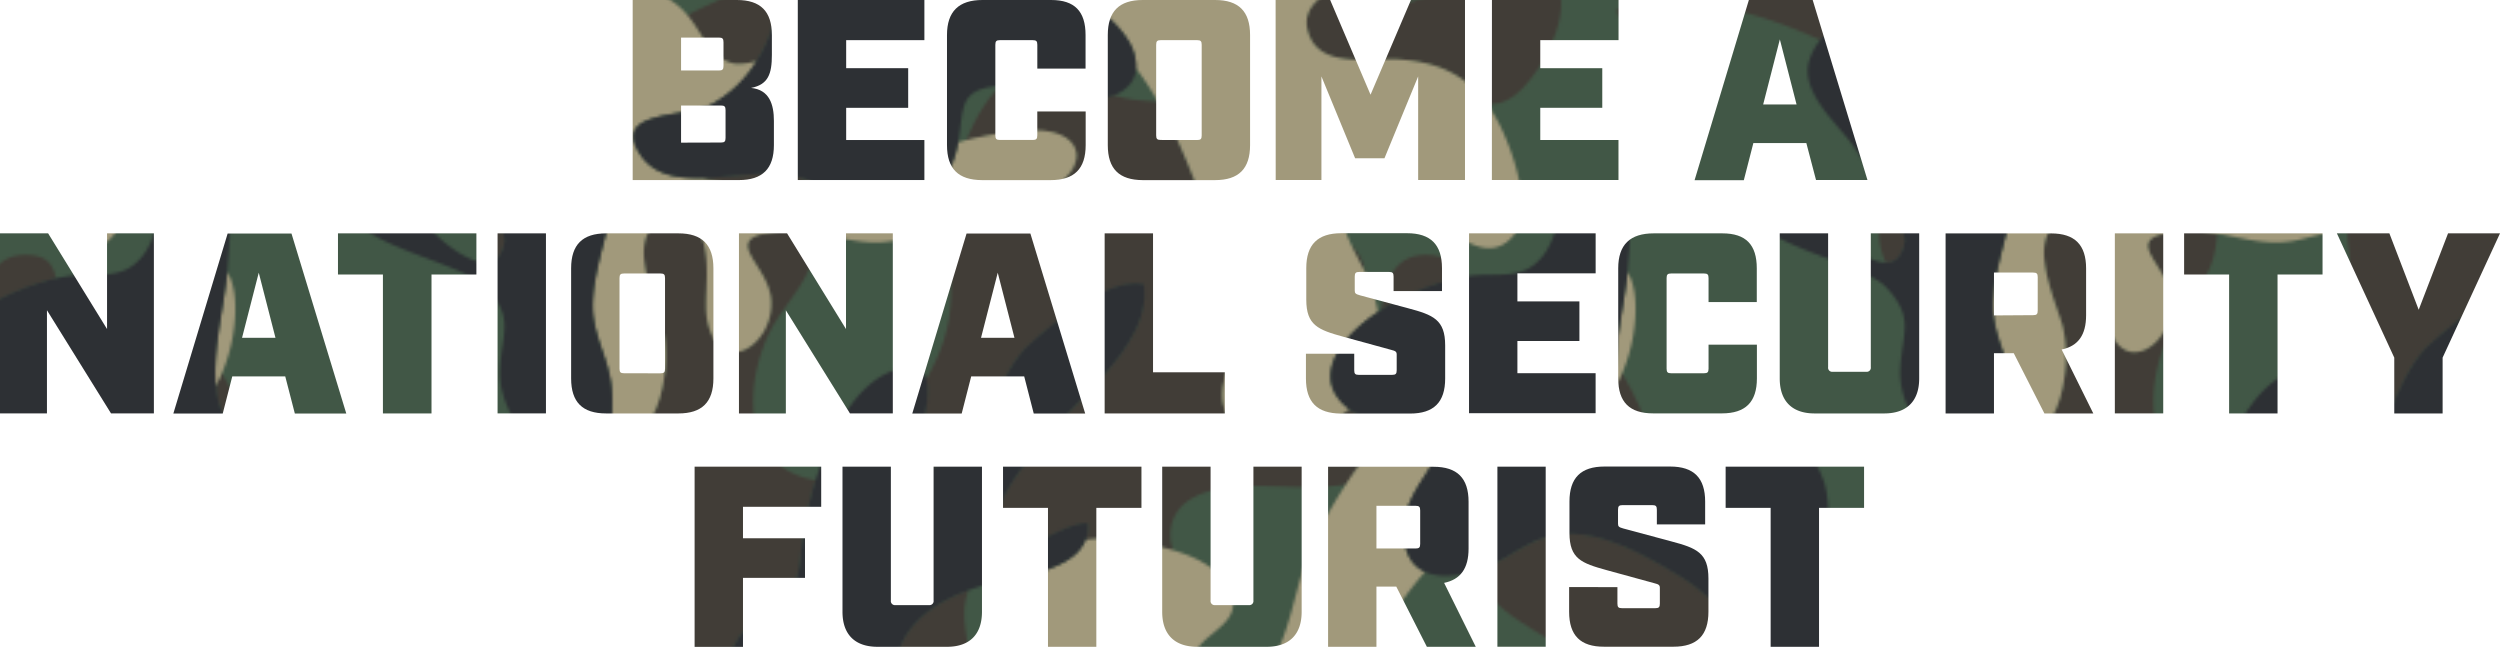 <svg xmlns="http://www.w3.org/2000/svg" xmlns:xlink="http://www.w3.org/1999/xlink" viewBox="0 0 874.85 226.34">
  <defs>
    <pattern id="New_Pattern_Swatch_3" data-name="New Pattern Swatch 3" width="490" height="490" patternTransform="translate(1526.32)" patternUnits="userSpaceOnUse" viewBox="0 0 490 490">
      <rect width="490" height="490" style="fill: none"/>
      <rect width="490" height="490" style="fill: #415746"/>
      <g>
        <g>
          <path d="M112.59,89.44a14.6,14.6,0,0,0,1.13,2.43c3.07-.07,5.53-1.93,6.41-6.92.54-3-2.66-9.59-6.48-16.12C111.41,75.52,110.14,82.4,112.59,89.44Z" style="fill: #413d37"/>
          <path d="M200.37,22.21c1.85.44,4.71,0,8-.73A51.18,51.18,0,0,0,215.86,0H195.23c-3.6,1.73-7.31,3.32-11,5.34C189.83,12,192,20.27,200.37,22.21Z" style="fill: #413d37"/>
          <path d="M30.84.68C49.4-.7,71.62,5.11,90.6,14c12.68-15.15,32.83,28.77,38.59,34.38a17.1,17.1,0,0,0,2.41,2A76.6,76.6,0,0,1,135,41.46c5.66-12.36,13-22.2.53-31.52C130.83,6.43,118.34,5.6,113.33,0H21.25c1.85,1.52,1.42,2.83-1.5,3C18.22,10.54,32.7,2.94,30.84.68Z" style="fill: #413d37"/>
          <path d="M431.85,146.22c-5.45.42-10.88.71-15.65-2.7l-.39-.3c-18.58,15-54.79,13.29-41.6-16.34,3.9-8.74,16.41-19.87,4.94-27.73-9.27-6.34-22.68-5.79-20.75-16.76s7.65-8,7.65-8c-5.19-13.24-10.22-26.66-17.19-38.84-5.26-.19-10.46-.62-15.26-2.22a32.15,32.15,0,0,1-11.71,2c-9.53.12-18.4-5.75-27.37-5.29l-.84.05c-4.79,4.64-8.78,11.49-11.82,19.05a119.52,119.52,0,0,1,22.78-3.39c16.92-.61,21.27,10.91,7.77,20-9.23,6.19-23.91,10.55-37.18,14a45.2,45.2,0,0,0,.24,6.31c2.28,19.35,1.43,30.57-7.67,46.71,3.29,11.16-12.27,40.46,8.65,28.08,13.64-8.08,15.51-29.54,27.4-40.24,8.88-8,27.71-23.5,40-21,3.16,20.34-22.55,39-34,53.67-5.64,7.23-25.75,28.42-12.8,36,7.59,4.46,18.9-6.39,27.23-6.07a12.68,12.68,0,0,1-.74,5.78,45.57,45.57,0,0,1,13.28.1,123.74,123.74,0,0,1,17.42,3.51,14.14,14.14,0,0,1-1-4.88c-.31-14.45,15.63-17.31,26.22-17.62,10.93-.32,23.52,1.26,35.16-.58A260.54,260.54,0,0,1,431.85,146.22Z" style="fill: #413d37"/>
          <path d="M189.47,62.33c12.39,3.63,25,3.32,37.59,1.16C217.35,58.28,202.43,62,189.47,62.33Z" style="fill: #413d37"/>
          <path d="M282.57,206.62c-10.33,3.77-19.56,9.81-23.69,19.4-4.45,10.34-2.11,25.09-6.52,36a12.66,12.66,0,0,0,4,1.2c9,1.28,20.89-7.42,24.94-15.73C287.9,233.83,277.53,219.32,282.57,206.62Z" style="fill: #413d37"/>
          <path d="M433,20.78c13.61.85,23.42,5.08,31.23,15.88,5.24-.34,9-1.82,14-7.73C484.3,21.8,490.58,9.41,489.94,0H439.73a31.87,31.87,0,0,1-7.12,1.49A23.7,23.7,0,0,1,421.74,0H404.82c-3.05,2.91-4.93,6.37-3.22,11.63C405.67,24.21,423.18,20.17,433,20.78Z" style="fill: #413d37"/>
          <path d="M228.09,90.48a48,48,0,0,0,1.48-8.74A50.44,50.44,0,0,0,216.31,81c-22.09,2-4,10.93-2.81,23.53,1.55,16.11-18,28.74-22.34,7.54-2-9.73,5.07-35.44-11.7-35-19.1.49-6.72,27.63-4.21,36.25,3.85,13.2.24,41.67-17.52,42.53-.19,8.7-.52,17.33-.92,25.93.12.69.24,1.41.33,2.18.84,6.62-.57,14.3,2.77,20.38,2.79,5.1,8.23,6.15,11.05,10.81-4.22,4.27-11.24,5.21-17.79,6.51-3.9,13.3-12.67,22.49-25.17,26.41a144.05,144.05,0,0,0-3.49,15.34c-2,10.83-4.31,29.38,9.12,32.29,5.58,1.2,10.79-2.33,15.67-6.69-2-8.28,11.69-14.59,17.39-18.24,3.86-2.48,15.26-8.82,15.44-13.39.3-7.49-11.08-7.07-9-16.75.32-1.53,11.49.51,12.83.16,8-2.12,4.37.09,8.78-5.22,5.88-7.1,5.15-13.11,14.77-19.65,10.35-7,13.21-9.34,14.38-22.6A129.34,129.34,0,0,1,229.06,168c-7.35-1.05-14.24-4.91-18.12-11.7-7.22-12.62-2.86-32.8,4.33-44.1C219.78,105.13,225.73,98.76,228.09,90.48Z" style="fill: #413d37"/>
          <path d="M421.45,95.28a16.17,16.17,0,0,0-4.79-9.41C418.25,89.26,420.05,92.51,421.45,95.28Z" style="fill: #413d37"/>
          <path d="M374.44,430.48c-11.37-6.08-20.13-12.8-30.54-20.41-11.67-8.52-23.36-20.49-36.27-27.59a70.57,70.57,0,0,0,0,7.83c9.7.12,20.89.27,13,10.54-1.36,1.77-4.07,3.15-7.42,4.28a18.79,18.79,0,0,0,4.48,3.4c9.54,5.23,27.66-1.59,29.79,14.7,1.66,12.63-17.27,14.59-10.25,28.75,5.18,10.44,22.61,12.72,32.76,11.76,5.1-.48,17.85-5.22,29.19-6.95-.4-.94-.8-1.88-1.21-2.81C392.9,442.57,384.77,436,374.44,430.48Z" style="fill: #413d37"/>
          <path d="M412.92,483.58c-2.65,2.21-5.72,4.15-8.1,6.42h16.92A23.27,23.27,0,0,1,412.92,483.58Z" style="fill: #413d37"/>
          <path d="M233,449.65c1.74,10,9.9,10.79,18,10.14-2.21-1.27-4.41-2.58-6.58-4A82.68,82.68,0,0,0,233,449.65Z" style="fill: #413d37"/>
          <path d="M309,487.79c-5.44-2.89-11-5.55-16.65-8.14C290.67,485.76,300.91,487.07,309,487.79Z" style="fill: #413d37"/>
          <path d="M148.75,466.18c-11.91-9-18.53,5.77-23.73,12.57a17.2,17.2,0,0,1-1.91,2.08h1.51c9.74.07,18.93-.65,27.81.11C153.78,475.12,153.46,469.75,148.75,466.18Z" style="fill: #413d37"/>
          <path d="M213.86,474a45.59,45.59,0,0,1-3.57,5.06c-4.39,5.38-9.6,8.36-15.06,11h20.63c.16-1.4.27-2.8.3-4.19a27.37,27.37,0,0,0-2-11.21C214.09,474.37,214,474.17,213.86,474Z" style="fill: #413d37"/>
          <path d="M99.88,483.46c-7.09-4.19-11.81-12.27-20.27-15.54-7.27-2.82-17.89-2.87-25.54-3.68-11-1.15-40.91,6.91-38.15,23.13A17.28,17.28,0,0,1,21.25,490h92.08a8.05,8.05,0,0,1-2-4A19.43,19.43,0,0,1,99.88,483.46Z" style="fill: #413d37"/>
          <path d="M478.22,477.74c-14.57-2.48-25.74,8.17-38.49,12.26h50.21C489.53,483.94,486.27,479.11,478.22,477.74Z" style="fill: #413d37"/>
          <path d="M52.43,237.58c5.51-4,9.55-9.12,13.21-14.48-7.81-8.16-15.57-16.35-24.29-21.57C30.42,195,17.08,187.16,3.75,186.8A30.23,30.23,0,0,0,0,187v39.61c3.62,2.51,6.41,5,7.31,7.58C11.1,245,8.62,261.77,0,268.44v20.41a83.78,83.78,0,0,1,4.42-7.72C16.27,262.85,35.1,250.15,52.43,237.58Z" style="fill: #413d37"/>
          <path d="M109,315.25c7.5-17.8-10.15-32.06-20.72-43.4l-.78-.85c-11.06,15.07-3.88,19.43-.46,36.15a64.32,64.32,0,0,1,.72,18.94C95.64,329.09,104,327.15,109,315.25Z" style="fill: #413d37"/>
          <path d="M31.93,153.23c-3.07-7.71-6.19-15.35-10.62-22.56q-1,2.28-2.1,4.49C20,143.8,23.35,150.73,31.93,153.23Z" style="fill: #413d37"/>
          <path d="M465.44,197.78c-8.06,12.05,12.69,20.53,24.56,28.79V187C480.07,188,474.06,193.8,465.44,197.78Z" style="fill: #413d37"/>
          <path d="M477.75,270.83c-16.94-4.1-18.25-24.74-31.43-34a29.35,29.35,0,0,0-19.49-4.7c-1.53,5.13-3.53,9.9-7.35,13.46a25.39,25.39,0,0,1-8.42,5c18.38,10.72,21.94,32.14,36.24,45.63.58.54,1.1,1,1.61,1.54a27.43,27.43,0,0,0,2.51-11.57c25.1-3.67,27.12,16,18.73,33.44a40.23,40.23,0,0,0,12.28-1.32,37.1,37.1,0,0,1,.23-6.5A73.76,73.76,0,0,1,490,288.85V268.44A13.85,13.85,0,0,1,477.75,270.83Z" style="fill: #413d37"/>
          <path d="M427.1,108.44a84.7,84.7,0,0,1,26.26-11c-1.13-4.13-2.5-7.85-9.62-8.18C431.39,88.63,428.65,98.44,427.1,108.44Z" style="fill: #413d37"/>
        </g>
        <g>
          <path d="M124.62,480.82h-1.51c-3.81,0-7.65.06-11.39.22a10.92,10.92,0,0,0-.38,4.93,8.05,8.05,0,0,0,2,4h65c-8.47-6-17-8.3-25.86-9.07S134.36,480.89,124.62,480.82Z" style="fill: #a1997b"/>
          <path d="M135,41.46a76.6,76.6,0,0,0-3.41,8.88c3.83,2.57,7.31,2.22,10.83,1.55,4-.77,8.15-2,12.92.36,8,3.93,5.75,12.11,3.28,19.71-.74,2.27-1.5,4.49-2,6.53-2.24,9-6.63,23-5.22,32.58,1.53,10.52,6.54,16.76,6.52,28.76,0,5.37-.08,10.71-.2,16,17.76-.86,21.37-29.33,17.52-42.53-2.51-8.62-14.89-35.76,4.21-36.25,16.77-.43,9.7,25.28,11.7,35,4.34,21.2,23.89,8.57,22.34-7.54C212.29,91.94,194.22,83,216.31,81a50.44,50.44,0,0,1,13.26.73c9.74,1.67,18.64,4.81,29.92,1.89,4.63-1.2,10.06-2.51,15.74-4,13.27-3.44,27.95-7.8,37.18-14,13.5-9,9.15-20.57-7.77-20a119.52,119.52,0,0,0-22.78,3.39L279,49.8,278.77,51C276.15,64.13,268,69.91,255.18,74.15c-4.45,1.47-10.63,4.57-15.61,3-7-2.24-4.95-6.41-8.36-10.41a10,10,0,0,0-1.07-1.11,16,16,0,0,0-3.08-2.11c-12.61,2.16-25.2,2.47-37.59-1.16-5.09.13-9.87-.26-13.92-1.9A16.59,16.59,0,0,1,167.64,54c-6.31-9.64,1.07-12.21,9.83-13.88,5.58-1,11.71-1.75,15.25-3.65a42.57,42.57,0,0,0,15.64-15c-3.28.71-6.14,1.17-8,.73C192,20.27,189.83,12,184.26,5.34a25.25,25.25,0,0,0-3.78-3.74C179.75,1,179,.52,178.29,0h-65c5,5.6,17.5,6.43,22.21,9.94C148.05,19.26,140.67,29.1,135,41.46Z" style="fill: #a1997b"/>
          <path d="M114.88,205.23a19.67,19.67,0,0,0,10.84-8.29c-7.77-5.52-20.41-5.79-30.48-2.87C97.22,202.79,101.91,209.15,114.88,205.23Z" style="fill: #a1997b"/>
          <path d="M12.2,362.27c9.1,7.81,18.09,15.84,27.31,23.18l4,3.15c9.48-12.28,25.84-18,34.11-31.11,5.43-8.59,9-20.13,10.12-31.4A64.32,64.32,0,0,0,87,307.15c-3.42-16.72-10.6-21.08.46-36.15.18-.24.34-.48.53-.72,4.29-5.68,12.35-12.62,20.51-20.24-1.27-.1-2.55-.21-3.85-.38-12.35-1.6-22.42-9.8-32-19.33-2.36-2.35-4.7-4.79-7-7.23-3.66,5.36-7.7,10.48-13.21,14.48-17.33,12.57-36.16,25.27-48,43.55A83.78,83.78,0,0,0,0,288.85v58L1.72,346c11.92-5.4,18.85-16.2,22.21-28.71,2.38-8.86,3.88-30,14.38-32.7,19.34-5,13,25.54,8.92,34.29C39.5,335.3,24.45,348.67,12.2,362.27Z" style="fill: #a1997b"/>
          <path d="M37.17,405.06c-2.65-1.49-5.93-1.85-10.25-.17-12.86,5-8.42,19.16-6.19,28.75,1.68,7.23,3.39,17.18.7,23.79a31.56,31.56,0,0,0,7.77,1.07c13.6.25,31.49-4.93,26.51-21C51.8,424.91,37.58,417.66,37.17,405.06Z" style="fill: #a1997b"/>
          <path d="M0,387.68a26.46,26.46,0,0,0,0-7.6Z" style="fill: #a1997b"/>
          <path d="M485.33,405.73c1.93-5.76,3.95-12.24,4.67-18.05v-7.6c0-.23-.09-.45-.14-.67C485.87,387.74,484.72,396.29,485.33,405.73Z" style="fill: #a1997b"/>
          <path d="M482.66,311.77a37.1,37.1,0,0,0-.23,6.5c.35,7.89,2.39,15.89,0,23.35a51.66,51.66,0,0,1-6.22.12c1.34.95,2.75,1.94,4.25,3,1.79,1.3,3.56,2.64,5.33,4,1.54-.7,3-1.37,4.25-2v-58A73.76,73.76,0,0,0,482.66,311.77Z" style="fill: #a1997b"/>
          <path d="M451.42,286.15a27.43,27.43,0,0,1-2.51,11.57c7.92,7.7,8.64,10.58,10.85,20.19.21.95.44,1.93.69,3a33.12,33.12,0,0,0,2.89,8.05c1.66-2,3.88-3.91,5.25-6.36q.84-1.5,1.56-3C478.54,302.15,476.52,282.48,451.42,286.15Z" style="fill: #a1997b"/>
          <path d="M435,184c.77-13.63,13.94-21.63,14.11-34.79a16.16,16.16,0,0,0-9.62-3.25,64.7,64.7,0,0,0-7.59.29,260.54,260.54,0,0,0-17.23,23.22,161.2,161.2,0,0,0-12.48,22.79c-5.57,12.64-7.27,34-17,43.88-6.62,6.68-19.05,9-23.16-2.35-4.22-11.67,18.42-13.27,12.06-27.2-3.38-7.41-11.34-11.53-19.76-14A123.74,123.74,0,0,0,336.84,189a45.57,45.57,0,0,0-13.28-.1,13.82,13.82,0,0,1-4.82,6.11c-4.49,3.4-11,5.32-17,6.69a49,49,0,0,0-6.84,12.48c-4.85,12.69-5.05,23.88-12.68,36.56-8.05,13.36-16.21,19.83-30.05,27.46-13.56,7.48-26.68,13.2-41.79,15.62-16.33,2.61-37.2.94-52.3,7.49-14.87,6.45-31,26.18-22.27,42.56,8.37,15.64,23.48,11.95,36.08,4.75-.22-.68-.45-1.37-.65-2.08-2.86-10.09-2.29-34.64,12.11-22.78,3.82,3.14,5.34,7.51,6.08,12.22,14.34-11.28,34.5-24.8,50.91-13.12,9.68,6.89,10.75,16.34,10,26.29a64.84,64.84,0,0,1,6.19-7.17,128.74,128.74,0,0,1,19.62-14.94c6.53-16.5,17.46-29.1,33.87-36.81,11.67-5.49,25.81-8.62,38.55-9.51,9.7-.68,19.44,4.53,29,3.21-11.39-16.34-2.17-43.95,21.47-38.15a45.79,45.79,0,0,1,8.86,3.12c1.09.52,2.14,1.06,3.14,1.64a25.39,25.39,0,0,0,8.42-5c3.82-3.56,5.82-8.33,7.35-13.46,2.31-7.74,3.55-16.31,8.31-22.9,2.29-3.18,4.7-6.18,7.21-9.06C437.32,197.89,434.45,192.73,435,184Z" style="fill: #a1997b"/>
          <path d="M21.31,130.67a59,59,0,0,0,4.54-18.43c.63-7.94-.44-13.46-2.65-17.12-.81,9.07-3.63,21.21-4.12,32.14a57.31,57.31,0,0,0,.13,7.9Q20.35,133,21.31,130.67Z" style="fill: #a1997b"/>
          <path d="M399.16,456.79c-11.34,1.73-24.09,6.47-29.19,6.95-10.15,1-27.58-1.32-32.76-11.76-7-14.16,11.91-16.12,10.25-28.75-2.13-16.29-20.25-9.47-29.79-14.7a18.79,18.79,0,0,1-4.48-3.4c-9.26,3.11-23.6,4.29-29.19,6.18-11.81,4-21,10.1-31.65,16.91-8.48,5.43-21.4,9-19.34,21.3a.5.5,0,0,0,0,.13,82.68,82.68,0,0,1,11.46,6.18c2.17,1.38,4.37,2.69,6.58,4,2.8-.22,5.59-.61,8.12-.86,10.31-1,59.43-13.74,61.44,4.94,1.71,15.83-22.9,5.59-27.59,14a7.92,7.92,0,0,0-.74,1.76c5.64,2.59,11.21,5.25,16.65,8.14a74.64,74.64,0,0,1,7.7.84,31.47,31.47,0,0,1,4.52,1.37h83.64c2.38-2.27,5.45-4.21,8.1-6.42a15.28,15.28,0,0,0,5.14-6.74C424.54,457.07,412.88,454.71,399.16,456.79Z" style="fill: #a1997b"/>
          <path d="M308.27,372.6c.14-3.19,2-12.42,3.4-22.66A64.9,64.9,0,0,0,298,361.62a30,30,0,0,0-6.72,14.7c-.59,4.93.73,9.73,5.75,12.8,1.77,1.09,6,1.13,10.56,1.19a70.57,70.57,0,0,1,0-7.83C307.81,379.08,308.13,375.72,308.27,372.6Z" style="fill: #a1997b"/>
          <path d="M128.53,393.47c-19.2-3.49-58.09-2.15-65.67,15.32a23.79,23.79,0,0,1,1.91,4.55c1.69,5.82,1.14,10-.65,12.37a52.33,52.33,0,0,0,5.29,9c21.5,30.17,63.52,0,92.44,2.84,10.87,1.08,21.1,3.45,31.69,5-2.21-8.24,1.63-13.37,5.23-23.15a42.66,42.66,0,0,0,2.59-11.16c-5-.41-10.26-1.59-14.29-2C166.8,404.05,148.52,397.1,128.53,393.47Z" style="fill: #a1997b"/>
          <path d="M338.41,14a17.18,17.18,0,0,1,2.82,9.93,108,108,0,0,1,7.63,11.57c7,12.18,12,25.6,17.19,38.84,0,0-5.71-2.94-7.65,8s11.48,10.42,20.75,16.76c11.47,7.86-1,19-4.94,27.73-13.19,29.63,23,31.33,41.6,16.34a17.33,17.33,0,0,1-5.13-5.74c-3.83-7.32.58-15.57,7.16-21.88a59.07,59.07,0,0,1,8-6.37,60.41,60.41,0,0,0-2.65-10,39.25,39.25,0,0,0-1.77-3.9c-1.4-2.77-3.2-6-4.79-9.41-3-6.5-5.24-13.43-2-18.07,14.66-21,41.95,34.45,58.6,14.71,7.68-9.11-1-32.86-6.6-42.16-.79-1.32-1.61-2.53-2.45-3.69-7.81-10.8-17.62-15-31.23-15.88-9.8-.61-27.31,3.43-31.38-9.15-1.71-5.26.17-8.72,3.22-11.63H321.18A35.27,35.27,0,0,1,338.41,14Z" style="fill: #a1997b"/>
        </g>
        <g>
          <path d="M155.32,209q.85-13.59,1.49-27.24c.4-8.6.73-17.23.92-25.93.12-5.31.2-10.65.2-16,0-12-5-18.24-6.52-28.76-1.41-9.6,3-23.59,5.22-32.58.5-2,1.26-4.26,2-6.53,2.47-7.6,4.74-15.78-3.28-19.71-4.77-2.33-8.88-1.13-12.92-.36-3.52.67-7,1-10.83-1.55a17.1,17.1,0,0,1-2.41-2C123.43,42.75,103.28-1.17,90.6,14a22,22,0,0,0-3.25,5.64C82.17,32,97.39,43.5,103.09,52.28c1.79,2.76,6.52,9.65,10.56,16.55,3.82,6.53,7,13.07,6.48,16.12-.88,5-3.34,6.85-6.41,6.92-5.61.14-13.29-5.71-17.2-9.5-11-10.69-13.78-12.43-29.86-11.6C62.94,85.13,105,91.1,113.8,100.6c10.19,11,5.36,16.11,4.87,28.78-.41,10.37,5.1,17.33,8.92,26.13,4.63,10.64,5.7,30-1.87,41.43a19.67,19.67,0,0,1-10.84,8.29c-13,3.92-17.66-2.44-19.64-11.16-1.84-8.16-1.3-18.38-2.9-24.19-2-7.09-9.67-20.74-16.73-23.26-11-3.92-22.64,7-33.65,7.58a30,30,0,0,1-10-1c-8.58-2.5-11.92-9.43-12.72-18.07a57.31,57.31,0,0,1-.13-7.9c.49-10.93,3.31-23.07,4.12-32.14q.09-1.05.15-2C24,82.17,26.89,69,14.2,67.9,6,67.19,2.43,71.13,0,76.07V187a30.23,30.23,0,0,1,3.75-.16c13.33.36,26.67,8.19,37.6,14.73,8.72,5.22,16.48,13.41,24.29,21.57,2.33,2.44,4.67,4.88,7,7.23,9.57,9.53,19.64,17.73,32,19.33,1.3.17,2.58.28,3.85.38a52,52,0,0,0,19.49-2c12.5-3.92,21.27-13.11,25.17-26.41A57.2,57.2,0,0,0,155.32,209Z" style="fill: #2d3034"/>
          <path d="M484.31,88.57C477,99,467.56,95,456.85,96.72c-1.14.18-2.31.41-3.49.67a84.7,84.7,0,0,0-26.26,11l-1.23.79a59.07,59.07,0,0,0-8,6.37c-6.58,6.31-11,14.56-7.16,21.88a17.33,17.33,0,0,0,5.13,5.74l.39.3c4.77,3.41,10.2,3.12,15.65,2.7a64.7,64.7,0,0,1,7.59-.29,16.16,16.16,0,0,1,9.62,3.25c-.17,13.16-13.34,21.16-14.11,34.79-.5,8.76,2.37,13.92,7.4,16.2,4.4,2,10.46,1.79,17.42-.24a39.76,39.76,0,0,0,5.67-2.15c8.62-4,14.63-9.83,24.56-10.82V76.07C488,80.23,486.74,85.11,484.31,88.57Z" style="fill: #2d3034"/>
          <path d="M336.26,296.58c-14.59,1.65-31.46,14.06-44.39,21.27-5.52,3.07-10.7,6-15.69,9.2A128.74,128.74,0,0,0,256.56,342a64.84,64.84,0,0,0-6.19,7.17c-6.87,8.78-15.38,21-21.54,23-19.27,6.34-2.86-18.34-15.39-19.36-10.44-.85-11.27,25.34-21,3.91-2.6-5.73-1.9-13.62-3-20.73-.74-4.71-2.26-9.08-6.08-12.22-14.4-11.86-15,12.69-12.11,22.78.2.71.43,1.4.65,2.08,7.7,23,31.5,35.45,29.44,59.65a42.66,42.66,0,0,1-2.59,11.16c-3.6,9.78-7.44,14.91-5.23,23.15a30.78,30.78,0,0,0,2.91,6.93c5.39,9.78,13.49,15.53,17.41,24.43.1.22.23.42.32.65a27.37,27.37,0,0,1,2,11.21c0,1.39-.14,2.79-.3,4.19H321.18a31.47,31.47,0,0,0-4.52-1.37,74.64,74.64,0,0,0-7.7-.84c-8-.72-18.29-2-16.65-8.14a7.92,7.92,0,0,1,.74-1.76c4.69-8.43,29.3,1.81,27.59-14-2-18.68-51.13-6-61.44-4.94-2.53.25-5.32.64-8.12.86-8.14.65-16.3-.14-18-10.14a.5.5,0,0,1,0-.13c-2.06-12.31,10.86-15.87,19.34-21.3,10.64-6.81,19.84-12.91,31.65-16.91,5.59-1.89,19.93-3.07,29.19-6.18,3.35-1.13,6.06-2.51,7.42-4.28,7.88-10.27-3.31-10.42-13-10.54-4.56-.06-8.79-.1-10.56-1.19-5-3.07-6.34-7.87-5.75-12.8a30,30,0,0,1,6.72-14.7,64.9,64.9,0,0,1,13.66-11.68c5.89-3.93,12.24-7.34,18.06-10.53,8.47-4.64,29.37-12,32.73-21.82C367.71,302.24,347.67,295.3,336.26,296.58Z" style="fill: #2d3034"/>
          <path d="M175.55,60.43c4,1.64,8.83,2,13.92,1.9,13-.35,27.88-4,37.59,1.16a16,16,0,0,1,3.08,2.11,10,10,0,0,1,1.07,1.11c3.41,4,1.36,8.17,8.36,10.41,5,1.6,11.16-1.5,15.61-3,12.86-4.24,21-10,23.59-23.19L279,49.8c2.1-11.8-.26-18.74,14.7-19.76l.84-.05c9-.46,17.84,5.41,27.37,5.29a32.15,32.15,0,0,0,11.71-2c5-2,7.33-5.43,7.63-9.35A17.18,17.18,0,0,0,338.41,14,35.27,35.27,0,0,0,321.18,0H215.86a51.18,51.18,0,0,1-7.5,21.48,42.57,42.57,0,0,1-15.64,15c-3.54,1.9-9.67,2.6-15.25,3.65-8.76,1.67-16.14,4.24-9.83,13.88A16.59,16.59,0,0,0,175.55,60.43Z" style="fill: #2d3034"/>
          <path d="M188.25,280.58c10.36-12.35,14-18.74,31.59-17.67-15.7,15.94,16.45,14.33,25,8.58a20.24,20.24,0,0,0,7.53-9.52c4.41-10.86,2.07-25.61,6.52-36,4.13-9.59,13.36-15.63,23.69-19.4a84.29,84.29,0,0,1,9.27-2.78c2.68-.64,6.2-1.28,9.93-2.13,6-1.37,12.48-3.29,17-6.69a13.82,13.82,0,0,0,4.82-6.11,12.68,12.68,0,0,0,.74-5.78c-8.33-.32-19.64,10.53-27.23,6.07-12.95-7.61,7.16-28.8,12.8-36,11.48-14.7,37.19-33.33,34-53.67-12.34-2.49-31.17,13-40,21-11.89,10.7-13.76,32.16-27.4,40.24-20.92,12.38-5.36-16.92-8.65-28.08-1.08-3.67-4.19-5.38-11.31-3-13.37,4.45-22.3,21.66-27.43,38.34a129.34,129.34,0,0,0-5.17,25.32c-1.17,13.26-4,15.58-14.38,22.6-9.62,6.54-8.89,12.55-14.77,19.65-4.41,5.31-.74,3.1-8.78,5.22-1.34.35-12.51-1.69-12.83-.16-2.08,9.68,9.3,9.26,9,16.75-.18,4.57-11.58,10.91-15.44,13.39-5.7,3.65-19.41,10-17.39,18.24.52,2.09,2,4.31,4.95,6.65C165.2,304.41,181.93,288.11,188.25,280.58Z" style="fill: #2d3034"/>
          <path d="M481.43,418.05c-2.63,12.17-2.84,35.51,8.57,43.49V387.68c-.72,5.81-2.74,12.29-4.67,18.05C483.67,410.67,482.07,415.07,481.43,418.05Z" style="fill: #2d3034"/>
          <path d="M480.42,344.77c-1.5-1.09-2.91-2.08-4.25-3-5.65-4-9.91-7.21-12.83-12.76a33.12,33.12,0,0,1-2.89-8.05c-.25-1.09-.48-2.07-.69-3-2.21-9.61-2.93-12.49-10.85-20.19-.51-.5-1-1-1.61-1.54-14.3-13.49-17.86-34.91-36.24-45.63-1-.58-2.05-1.12-3.14-1.64a45.79,45.79,0,0,0-8.86-3.12c-23.64-5.8-32.86,21.81-21.47,38.15a25.2,25.2,0,0,0,3.68,4.21c9.28,8.43,50.68,25.42,39.92,43.31-13.22,22-38.73-26.61-54.95-3-8.14,11.88,2.3,34.57,12.06,42.39,16.29,13.05,29.1-1.62,45.22-6.11,13.18-3.66,20.6,2.06,24.81,13.34,3.62,9.69,4.91,26.6,19.51,13.08,4.72-4.37,9.51-28.94,19.79-16.66a11,11,0,0,1,2.23,4.87c.05.22.1.44.14.67v-28q-2.12-1.69-4.25-3.35C484,347.41,482.21,346.07,480.42,344.77Z" style="fill: #2d3034"/>
          <path d="M62.86,408.79c-4.15-7.72-12.46-14.7-19.36-20.19l-4-3.15c-9.22-7.34-18.21-15.37-27.31-23.18-4-3.46-8.09-6.86-12.2-10.15v28a26.46,26.46,0,0,1,0,7.6v73.86a15.1,15.1,0,0,0,6.68,2.61c8.45,1.16,12.78-1.88,14.75-6.72,2.69-6.61,1-16.56-.7-23.79-2.23-9.59-6.67-23.75,6.19-28.75,4.32-1.68,7.6-1.32,10.25.17,5.62,3.18,8.37,11.52,12.15,16.51,5.31,7,11.8,8.12,14.8,4.14,1.79-2.37,2.34-6.55.65-12.37A23.79,23.79,0,0,0,62.86,408.79Z" style="fill: #2d3034"/>
        </g>
      </g>
    </pattern>
  </defs>
  <g id="Layer_3" data-name="Layer 3">
    <g>
      <path d="M221.4,0h36.47c8.28,0,12.24,4,12.24,12.25v7c0,6.57-1.26,10.35-7.29,11.52,6.48.63,8,5.86,8,11.53v8.46c0,8.29-4,12.25-12.24,12.25H221.4Zm30.16,24.67c1.26,0,1.62-.36,1.62-1.62V14.77c0-1.26-.36-1.62-1.62-1.62H238.33V24.67Zm.72,25.21c1.26,0,1.62-.36,1.62-1.62V38.54c0-1.26-.36-1.62-1.62-1.62H238.33v13Z" style="fill: url(#New_Pattern_Swatch_3)"/>
      <path d="M279.18,0h44.3V14.05H296.11v9.81h21.7V37.73h-21.7V49h27.37V63h-44.3Z" style="fill: url(#New_Pattern_Swatch_3)"/>
      <path d="M331.39,50.78V12.25C331.39,4,335.53,0,343.81,0h24c8.29,0,12.07,4,12.07,12.25V24H363V15.67c0-1.26-.36-1.62-1.62-1.62H349.93c-1.26,0-1.62.36-1.62,1.62V47.36c0,1.26.36,1.62,1.62,1.62h11.44c1.26,0,1.62-.36,1.62-1.62V39h16.93V50.78c0,8.29-4,12.25-12.25,12.25h-24C335.35,63,331.39,59.07,331.39,50.78Z" style="fill: url(#New_Pattern_Swatch_3)"/>
      <path d="M387.66,50.78V12.25C387.66,4,391.62,0,399.9,0h25.31c8.28,0,12.24,4,12.24,12.25V50.78c0,8.29-4,12.25-12.24,12.25H399.9C391.62,63,387.66,59.07,387.66,50.78ZM418.9,49c1.26,0,1.62-.36,1.62-1.62V15.67c0-1.26-.36-1.62-1.62-1.62H406.21c-1.26,0-1.62.36-1.62,1.62V47.36c0,1.26.36,1.62,1.62,1.62Z" style="fill: url(#New_Pattern_Swatch_3)"/>
      <path d="M446.39,0h19.09l14.13,33.14L493.75,0h18.91V63H496.27V26.74L484.48,55.38H474.21L462.42,26.74V63h-16Z" style="fill: url(#New_Pattern_Swatch_3)"/>
      <path d="M522.09,0h44.3V14.05H539v9.81h21.7V37.73H539V49h27.37V63h-44.3Z" style="fill: url(#New_Pattern_Swatch_3)"/>
      <path d="M632.11,50.06H613.57l-3.34,13H593L612,0h22.33l19.17,63h-18Zm-3.42-13.5-5.85-22.78L617,36.56Z" style="fill: url(#New_Pattern_Swatch_3)"/>
      <path d="M0,81.66H16.84l20.62,33.49V81.66H53.85v63h-15l-22.42-36.1v36.1H0Z" style="fill: url(#New_Pattern_Swatch_3)"/>
      <path d="M99.82,131.72H81.28l-3.34,13H60.66l19-63H102l19.18,63h-18ZM96.4,118.21,90.55,95.43,84.7,118.21Z" style="fill: url(#New_Pattern_Swatch_3)"/>
      <path d="M134,96.06H118.27V81.66h48.44v14.4H151v48.62H134Z" style="fill: url(#New_Pattern_Swatch_3)"/>
      <path d="M174.12,81.66h16.93v63H174.12Z" style="fill: url(#New_Pattern_Swatch_3)"/>
      <path d="M199.86,132.44V93.9c0-8.28,4-12.24,12.24-12.24h25.31c8.28,0,12.24,4,12.24,12.24v38.54c0,8.28-4,12.24-12.24,12.24H212.1C203.82,144.68,199.86,140.72,199.86,132.44Zm31.24-1.8c1.26,0,1.62-.36,1.62-1.62V97.32c0-1.26-.36-1.62-1.62-1.62H218.41c-1.26,0-1.62.36-1.62,1.62V129c0,1.26.36,1.62,1.62,1.62Z" style="fill: url(#New_Pattern_Swatch_3)"/>
      <path d="M258.59,81.66h16.84l20.62,33.49V81.66h16.38v63h-15L275,108.58v36.1H258.59Z" style="fill: url(#New_Pattern_Swatch_3)"/>
      <path d="M358.41,131.72H339.86l-3.33,13H319.24l19-63h22.33l19.18,63h-18ZM355,118.21l-5.85-22.78-5.85,22.78Z" style="fill: url(#New_Pattern_Swatch_3)"/>
      <path d="M386.56,81.66h16.93v48.62h25.12v14.4H386.56Z" style="fill: url(#New_Pattern_Swatch_3)"/>
      <path d="M457,132.44v-8.65H473.9v5.77c0,1.26.36,1.62,1.62,1.62h11.61c1.27,0,1.63-.36,1.63-1.62v-5.5c0-1-.45-1.26-1.9-1.62l-16.74-4.59c-8.83-2.43-13-4-13-13v-11c0-8.28,4-12.24,12.25-12.24h23c8.28,0,12.24,4,12.24,12.24v8H487.67V96.78c0-1.26-.36-1.62-1.62-1.62H475.7c-1.26,0-1.62.36-1.62,1.62v4.86c0,1,.27,1.27,1.89,1.72l16.75,4.5c8.82,2.34,13,4,13,13v11.62c0,8.28-4,12.24-12.24,12.24H469.22C460.93,144.68,457,140.72,457,132.44Z" style="fill: url(#New_Pattern_Swatch_3)"/>
      <path d="M514.08,81.66h44.3v14H531v9.82h21.7v13.86H531v11.26h27.37v14h-44.3Z" style="fill: url(#New_Pattern_Swatch_3)"/>
      <path d="M566.28,132.44V93.9c0-8.28,4.14-12.24,12.43-12.24h24c8.28,0,12.06,4,12.06,12.24v11.8H597.89V97.32c0-1.26-.36-1.62-1.62-1.62H584.83c-1.26,0-1.62.36-1.62,1.62V129c0,1.26.36,1.62,1.62,1.62h11.44c1.26,0,1.62-.36,1.62-1.62v-8.38h16.92v11.8c0,8.28-4,12.24-12.24,12.24h-24C570.24,144.68,566.28,140.72,566.28,132.44Z" style="fill: url(#New_Pattern_Swatch_3)"/>
      <path d="M622.8,132.44V81.66h16.93v46.82a1.43,1.43,0,0,0,1.62,1.62h11.7a1.43,1.43,0,0,0,1.62-1.62V81.66H671.6v50.78c0,7.92-4.32,12.24-12.25,12.24H635C627.12,144.68,622.8,140.36,622.8,132.44Z" style="fill: url(#New_Pattern_Swatch_3)"/>
      <path d="M732.53,144.68H715.42L704.7,123.61h-6.93v21.07H680.84v-63h36.92c8.28,0,12.25,4,12.25,12.24v16.39c0,6.93-2.8,10.8-8.56,12Zm-21.07-34.39c1.26,0,1.62-.36,1.62-1.62V97c0-1.26-.36-1.62-1.62-1.62H697.77v15Z" style="fill: url(#New_Pattern_Swatch_3)"/>
      <path d="M740.07,81.66H757v63H740.07Z" style="fill: url(#New_Pattern_Swatch_3)"/>
      <path d="M780.06,96.06H764.31V81.66h48.44v14.4H797v48.62H780.06Z" style="fill: url(#New_Pattern_Swatch_3)"/>
      <path d="M837.85,125.15,817.77,81.66h18.37L846.4,108.4l10.27-26.74h18.18l-20.08,43.49v19.53H837.85Z" style="fill: url(#New_Pattern_Swatch_3)"/>
      <path d="M243.07,163.31h44.3v14.05H260v11h21.7v13.87H260v24.13H243.07Z" style="fill: url(#New_Pattern_Swatch_3)"/>
      <path d="M294.82,214.09V163.31h16.93v46.82a1.43,1.43,0,0,0,1.62,1.62h11.71a1.43,1.43,0,0,0,1.62-1.62V163.31h16.93v50.78c0,7.93-4.33,12.25-12.25,12.25H307.07C299.15,226.34,294.82,222,294.82,214.09Z" style="fill: url(#New_Pattern_Swatch_3)"/>
      <path d="M366.73,177.72H351V163.31h48.44v14.41H383.65v48.62H366.73Z" style="fill: url(#New_Pattern_Swatch_3)"/>
      <path d="M406.7,214.09V163.31h16.93v46.82a1.43,1.43,0,0,0,1.62,1.62H437a1.43,1.43,0,0,0,1.62-1.62V163.31H455.5v50.78c0,7.93-4.32,12.25-12.24,12.25H419C411,226.34,406.7,222,406.7,214.09Z" style="fill: url(#New_Pattern_Swatch_3)"/>
      <path d="M516.43,226.34H499.32l-10.71-21.07h-6.94v21.07H464.75v-63h36.91c8.29,0,12.25,4,12.25,12.25v16.38c0,6.94-2.79,10.81-8.56,12Zm-21.07-34.4c1.26,0,1.62-.36,1.62-1.62v-11.7c0-1.26-.36-1.62-1.62-1.62H481.67v14.94Z" style="fill: url(#New_Pattern_Swatch_3)"/>
      <path d="M524,163.31H540.9v63H524Z" style="fill: url(#New_Pattern_Swatch_3)"/>
      <path d="M549.1,214.09v-8.64H566v5.76c0,1.26.36,1.62,1.62,1.62h11.61c1.26,0,1.62-.36,1.62-1.62v-5.49c0-1-.45-1.26-1.89-1.62l-16.74-4.59c-8.83-2.43-13-4-13-13v-11c0-8.29,4-12.25,12.24-12.25h23c8.28,0,12.24,4,12.24,12.25v8H579.8v-5.13c0-1.26-.36-1.62-1.62-1.62H567.83c-1.26,0-1.62.36-1.62,1.62v4.86c0,1,.27,1.26,1.89,1.71l16.75,4.5c8.82,2.34,13,4,13,13v11.61c0,8.29-4,12.25-12.24,12.25H561.35C553.06,226.34,549.1,222.38,549.1,214.09Z" style="fill: url(#New_Pattern_Swatch_3)"/>
      <path d="M619.62,177.72H603.87V163.31h48.44v14.41H636.55v48.62H619.62Z" style="fill: url(#New_Pattern_Swatch_3)"/>
    </g>
  </g>
</svg>
